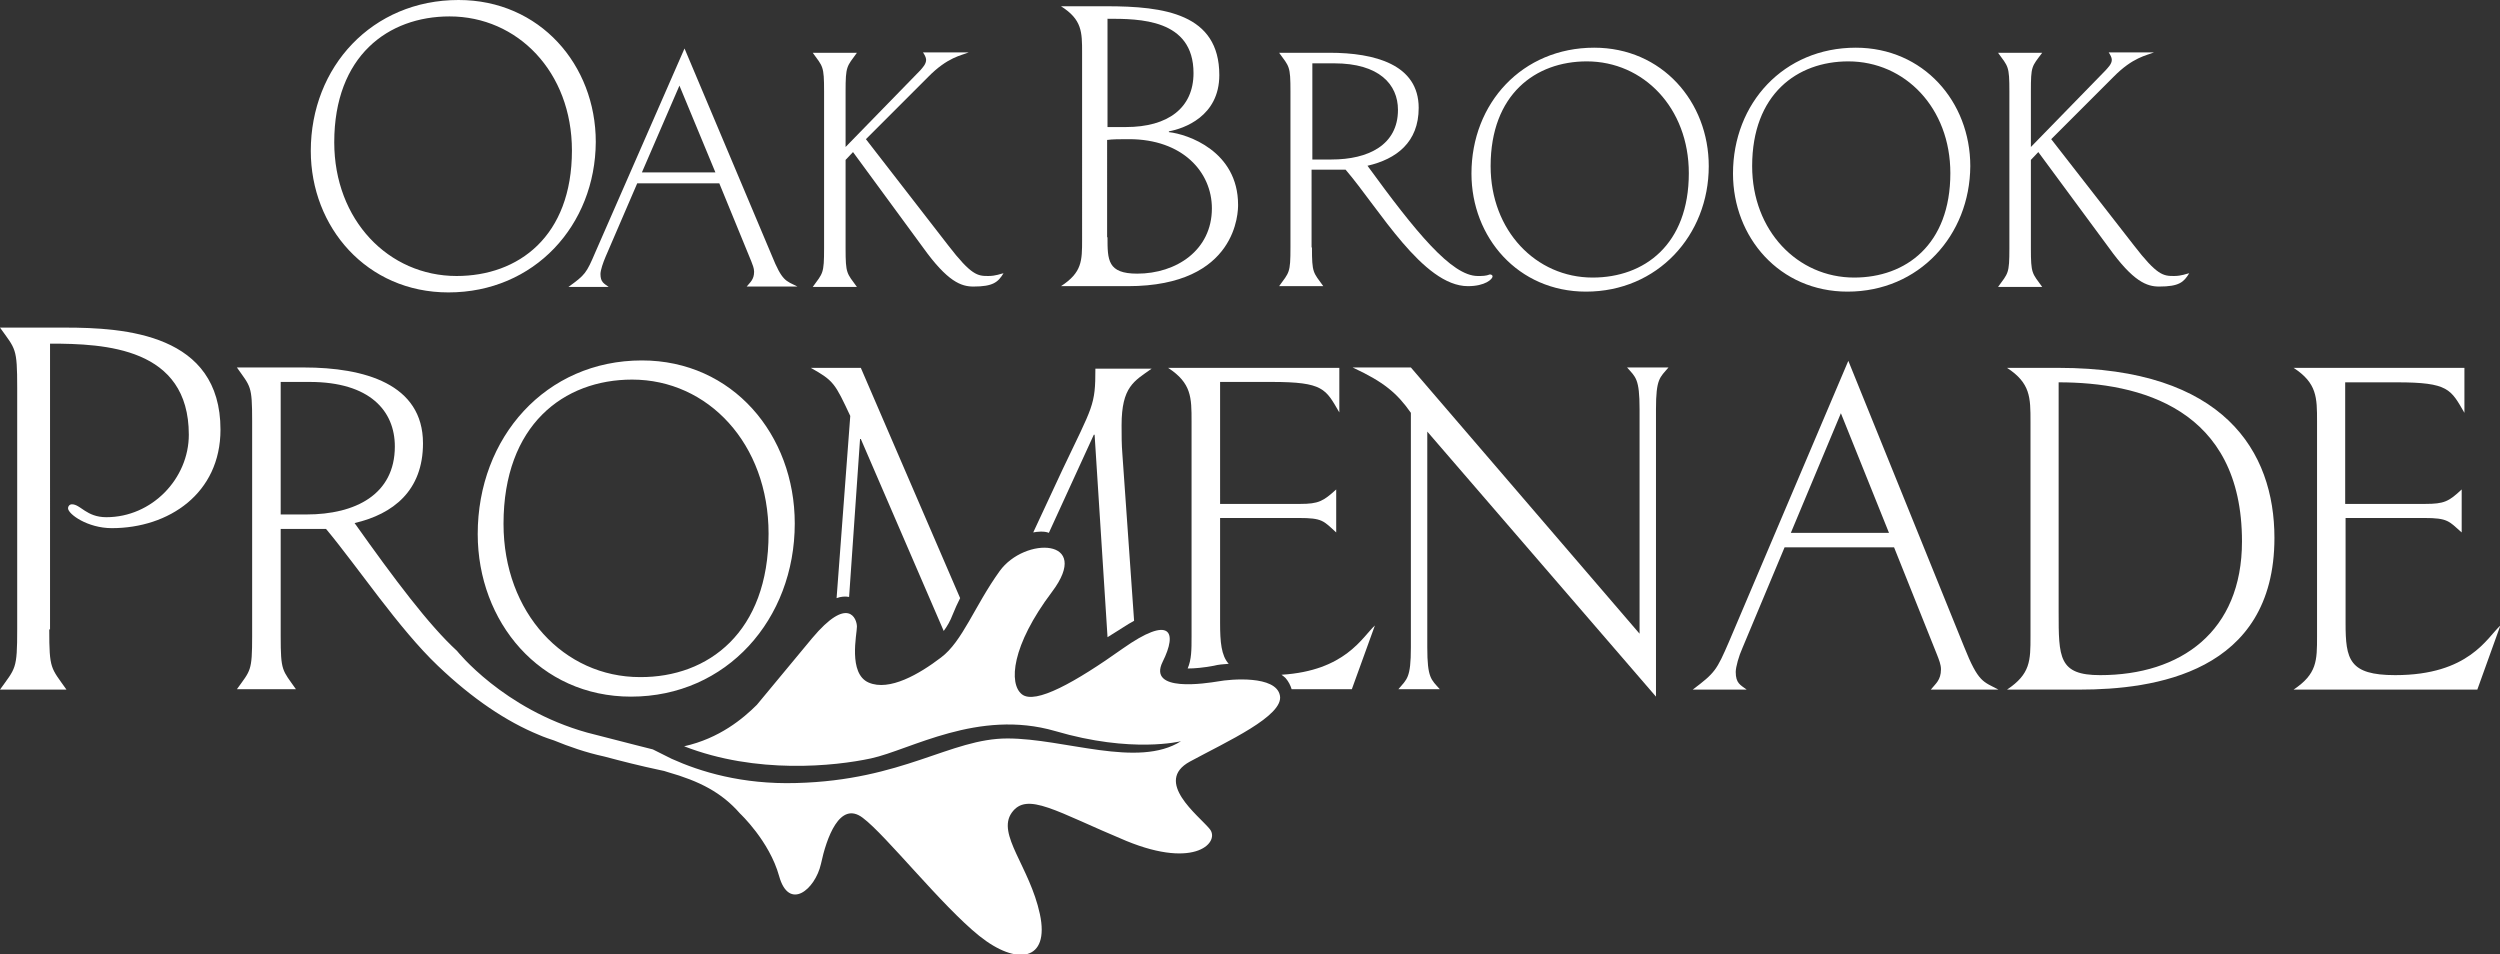 <?xml version="1.0" encoding="utf-8"?>
<!-- Generator: Adobe Illustrator 20.1.0, SVG Export Plug-In . SVG Version: 6.00 Build 0)  -->
<svg version="1.1" id="Layer_1" xmlns="http://www.w3.org/2000/svg" xmlns:xlink="http://www.w3.org/1999/xlink" x="0px" y="0px"
	 viewBox="0 0 639.5 244.1" style="enable-background:new 0 0 639.5 244.1;" xml:space="preserve">
<rect x="0" y="0" width="639.5" height="244.1" fill="#333333" stroke="none"/>
<style type="text/css">
	.st0{fill:#FFFFFF;}
</style>
<g>
	<g>
		<path class="st0" d="M351.7,160c-3.2,2.9-7.5,11.6-23.9,12.6c0.4,0.3,0.7,0.5,1,0.8c0.8,0.9,1.3,1.9,1.6,2.9h15.4L351.7,160z"/>
		<path class="st0" d="M279.8,111.2h0.2l3.3,51.7c0,0,0,0,0,0.1l5.4-3.4c0.4-0.2,0.9-0.5,1.4-0.8l-3-42.7c-0.2-2.4-0.2-4.8-0.2-7.3
			c0-9.9,3.2-11.3,7.7-14.5h-14.4c0,9.5-0.6,9.4-8.4,25.8l-7.5,16.1c0.9-0.2,2.8-0.4,4,0.1L279.8,111.2z"/>
		<path class="st0" d="M217.2,152.7l2.8-40.4h0.2l21.2,49.1c0.9-1.2,1.7-2.6,2.3-4.2c0.6-1.5,1.2-2.8,1.9-4.2l-25.4-58.9h-12.8
			c5.9,3.3,6.2,4,10.1,12.3L214,153C215.1,152.6,216.2,152.5,217.2,152.7z"/>
		<path class="st0" d="M314.3,169.8c-1.9-2.1-2.2-5.6-2.2-10.4v-26.9h20.1c6.1,0,6.3,0.7,9.6,3.7v-11c-3.3,3-4.5,3.7-9.2,3.7h-20.5
			V97.7h13.2c13.3,0,13.8,1.8,17.3,7.8V94.1h-43.8c6,3.9,6,7.6,6,13.7v55c0,3.4,0,5.9-1,8.2c1.8,0,4-0.2,6.7-0.7
			C311.6,170,312.9,169.9,314.3,169.8z"/>
		<path class="st0" d="M12.6,161c0,10.3,0.4,9.7,4.4,15.4H0c4-5.6,4.4-5.1,4.4-15.4V99.2C4.4,88.9,4,89.4,0,83.8h16.6
			c15.4,0,39.8,1.6,39.8,26.1c0,16.3-13.2,25.2-27.8,25.2c-6.2,0-11.2-3.6-11.2-5.1c0-0.5,0.4-1,1-1c2.2,0,3.7,3.3,8.8,3.3
			c11.7,0,21.1-9.9,21.1-21.1c0-22.3-21.4-23.3-35.5-23.3V161z"/>
		<path class="st0" d="M304.4,194.8c9.4-5.1,24.1-11.7,23-16.9c-1-5.2-12.6-4.2-15.8-3.6c-3.1,0.5-18.1,2.9-14.2-5
			c3.9-7.8,2-12-10.2-3.4c-12.1,8.6-22.4,14.4-25.8,11.7c-3.4-2.7-2.7-12.4,7.7-26.2c10.4-13.8-7-14.2-13.4-5.3
			c-6.4,8.9-9.5,18-15,22.1c-5.5,4.2-13.2,8.7-18.5,6.4c-5.3-2.3-3-12.4-3-14.3c0-2-2.2-8.1-11.5,3c-9.2,11.1-14.1,17-14.1,17
			c-3.5,3.5-9.6,8.6-18.6,10.6c18.5,7.2,38.5,5.1,47.8,3.1c10.1-2.2,27.4-12.7,47.1-7c19.7,5.8,32.2,2.6,32.2,2.6
			c-11,7-29.8-0.7-44.4-0.7c-14.6,0-26.7,10.7-54,11.4c-13.9,0.4-24.6-2.9-31.9-6.2l-4.8-2.4c0,0-6.4-1.6-16.8-4.3
			c-21.5-6-33.3-20.9-33.3-20.9c-7.2-6.6-15.9-18.2-26.2-32.7c9.9-2.3,17.5-8.3,17.5-20.4c0-15.2-15-19.4-30.5-19.4H60.6
			c3.5,5,3.9,4.5,3.9,13.7v55c0,9.1-0.4,8.7-3.9,13.6h15.1c-3.5-5-3.9-4.5-3.9-13.6v-27.4h11.6c8.1,9.7,18.6,25.5,28.6,35
			c8.9,8.5,17.6,14.3,25.9,17.7c0,0,1.3,0.6,3.8,1.4c3.9,1.6,8.2,3.1,12.8,4.1c0.1,0,0.3,0.1,0.4,0.1c4.1,1.1,8.8,2.3,14,3.4
			c0.7,0.1,1.3,0.3,1.9,0.5c8.1,2.3,13.8,5.2,18.5,10.6c0,0,7.5,7,10,16c2.5,9,9.2,3.5,10.7-3.1c1.4-6.6,4.8-16.3,10.7-11.8
			c5.9,4.4,20.2,22.5,29.8,30.2c9.6,7.7,18.1,6.5,15.5-5.6c-2.6-12.1-11.1-20.4-7.2-25.9c3.9-5.5,11.3-0.3,29.3,7.2
			c18,7.4,24.1,0.1,21.3-3.1C306.6,208.6,295,199.9,304.4,194.8z M78.4,131.6h-6.6V97.7h7.4c15.4,0,21.8,7.4,21.8,16.5
			C101,126.5,90.9,131.6,78.4,131.6z"/>
		<path class="st0" d="M161.4,178.2c-23.3,0-39.2-19.1-39.2-41.6c0-24.7,17.4-44.4,42-44.4c23.2,0,39.1,19,39.1,41.7
			C203.3,158.4,185.9,178.2,161.4,178.2z M196.6,136.5c0-23-15.5-39.4-34.9-39.4c-17.5,0-32.9,11.6-32.9,36.9
			c0,22.8,15.5,39.2,34.9,39.2C181.2,173.3,196.6,161.7,196.6,136.5z"/>
		<path class="st0" d="M423.6,178.2l-58.5-67.8v55.2c0,7.9,1,8.2,3.2,10.7h-10.6c2.2-2.6,3.2-2.8,3.2-10.7v-60
			c-3.5-5-6.9-7.9-14.9-11.6h14.9l58.5,68.1v-57.4c0-7.9-1-8.2-3.2-10.7h10.6c-2.2,2.6-3.2,2.8-3.2,10.7V178.2z"/>
		<path class="st0" d="M502.4,165.4c3.7,9.3,4.9,8.9,8.8,11h-17.3c1.2-1.5,2.6-2.4,2.6-5.2c0-1.2-0.5-2.4-1-3.7l-11-27.5h-28
			l-10.8,25.8c-0.9,2-1.7,4.8-1.7,6.1c0,2.9,1.2,3.3,2.8,4.5H433c5.7-4.3,6.1-4.9,9.3-12.3l30.5-71.8L502.4,165.4z M470.9,105.7
			l-12.8,30.6h25.1L470.9,105.7z"/>
		<path class="st0" d="M526.6,94.1c42.3,0,55.2,21.4,55.2,43.5c0,34.6-31,38.8-49.8,38.8h-18.6c6-4,6-7.4,6-13.6v-55
			c0-6.1,0-9.8-6-13.7H526.6z M526.6,156.5c0,11.7,0,16.2,10.6,16.2c20.6,0,36.3-11.1,36.3-34.2c0-34-26.1-40.7-46.9-40.7V156.5z"/>
		<path class="st0" d="M633.7,176.4h-47c6-4,6-7.4,6-13.6v-55c0-6.1,0-9.8-6-13.7h43.7v11.5c-3.5-6-4-7.8-17.3-7.8h-13.2v31.1h20.5
			c4.8,0,6-0.6,9.3-3.7v11c-3.3-2.9-3.5-3.7-9.6-3.7h-20.1v26.9c0,9.3,0.9,13.3,12.7,13.3c18.9,0,23.5-9.6,26.9-12.7L633.7,176.4z"
			/>
	</g>
	<g>
		<path class="st0" d="M114.7,74.8c-20.9,0-35.2-16.7-35.2-36.2C79.5,17.1,95.2,0,117.3,0c20.8,0,35.1,16.6,35.1,36.3
			C152.3,57.6,136.7,74.8,114.7,74.8z M146.3,38.5c0-20.1-13.9-34.3-31.3-34.3c-15.7,0-29.5,10.1-29.5,32.2
			c0,19.9,13.9,34.2,31.3,34.2C132.6,70.6,146.3,60.5,146.3,38.5z"/>
		<path class="st0" d="M197.4,65.3c2.7,6.7,3.6,6.5,6.6,8H191c0.9-1.1,1.9-1.8,1.9-3.8c0-0.9-0.4-1.8-0.7-2.6l-8.2-20h-21l-8.1,18.8
			c-0.6,1.4-1.3,3.4-1.3,4.4c0,2.1,0.9,2.4,2.1,3.3h-10.3c4.3-3.1,4.6-3.5,6.9-8.9l22.8-52.1L197.4,65.3z M173.8,21.9l-9.6,22.2H183
			L173.8,21.9z"/>
		<path class="st0" d="M242.5,62.7c6,7.8,7.6,7.9,10.3,7.9c2,0,3.2-0.6,3.9-0.7c-1.4,2.3-2.7,3.4-7.7,3.4c-3.1,0-6.6-1.2-12.9-10
			l-17.9-24.4l-1.9,2v22.6c0,6.6,0.3,6.3,2.9,9.9h-11.3c2.6-3.6,2.9-3.3,2.9-9.9V23.4c0-6.6-0.3-6.3-2.9-9.9h11.3
			c-2.6,3.6-2.9,3.3-2.9,9.9v14.2l19.1-19.6c0.6-0.7,1.5-1.6,1.5-2.7c0-0.6-0.4-1.3-0.8-1.9h11.7c-1.9,0.8-5.4,1.2-10.4,6.3
			l-15.9,15.9L242.5,62.7z"/>
		<path class="st0" d="M283,1.6c14.8,0,28.9,1.9,28.9,17.6c0,10.6-9.1,13.7-12.9,14.4v0.2c4.7,0.5,17.7,4.8,17.7,18.6
			c0,1.5,0,20.8-28.2,20.8h-17.1c5.4-3.5,5.4-6.5,5.4-11.9V13.5c0-5.3,0-8.5-5.4-11.9H283z M288,32.5c10.8,0,17.3-4.9,17.3-13.8
			c0-13.9-13.9-13.9-22-13.9v27.7H288z M283.3,60.7c0,5.8,0,9.3,7.6,9.3c10,0,19.1-6,19.1-16.7c0-9.3-7.5-17.7-21.2-17.7
			c-2.3,0-4.2,0-5.6,0.2V60.7z"/>
		<path class="st0" d="M335.6,63.3c0,6.6,0.3,6.3,2.9,9.9h-11.3c2.6-3.6,2.9-3.3,2.9-9.9V23.4c0-6.6-0.3-6.3-2.9-9.9h12.9
			c11.6,0,22.8,3,22.8,14.1c0,8.8-5.7,13.1-13.1,14.8c12.3,16.9,21.5,28.2,28.2,28.2c1.2,0,2.1,0,3.1-0.4c0.4,0,0.7,0.2,0.7,0.5
			c0,0.7-1.9,2.5-6.3,2.5c-11.5,0-22.8-19.9-31.3-29.8h-8.7V63.3z M340.6,40.8c9.4,0,17-3.7,17-12.7c0-6.5-4.8-11.9-16.3-11.9h-5.6
			v24.6H340.6z"/>
		<path class="st0" d="M405.7,74.6c-17.4,0-29.3-13.9-29.3-30.2c0-18,13-32.2,31.4-32.2c17.3,0,29.3,13.8,29.3,30.3
			C437.1,60.2,424,74.6,405.7,74.6z M432,44.3c0-16.7-11.6-28.6-26.1-28.6c-13.1,0-24.6,8.4-24.6,26.8c0,16.5,11.6,28.5,26.1,28.5
			C420.6,71,432,62.6,432,44.3z"/>
		<path class="st0" d="M472.6,74.6c-17.4,0-29.3-13.9-29.3-30.2c0-18,13-32.2,31.4-32.2c17.3,0,29.3,13.8,29.3,30.3
			C503.9,60.2,490.9,74.6,472.6,74.6z M498.9,44.3c0-16.7-11.6-28.6-26.1-28.6c-13.1,0-24.6,8.4-24.6,26.8
			c0,16.5,11.6,28.5,26.1,28.5C487.5,71,498.9,62.6,498.9,44.3z"/>
		<path class="st0" d="M545.8,62.7c6,7.8,7.6,7.9,10.3,7.9c2,0,3.2-0.6,3.9-0.7c-1.4,2.3-2.6,3.4-7.7,3.4c-3.1,0-6.6-1.2-12.9-10
			l-18-24.4l-1.9,2v22.6c0,6.6,0.3,6.3,2.9,9.9h-11.3c2.6-3.6,2.9-3.3,2.9-9.9V23.4c0-6.6-0.3-6.3-2.9-9.9h11.3
			c-2.7,3.6-2.9,3.3-2.9,9.9v14.2l19.1-19.6c0.6-0.7,1.6-1.6,1.6-2.7c0-0.6-0.4-1.3-0.8-1.9H551c-1.9,0.8-5.4,1.2-10.4,6.3
			l-15.9,15.9L545.8,62.7z"/>
	</g>
</g>
</svg>
